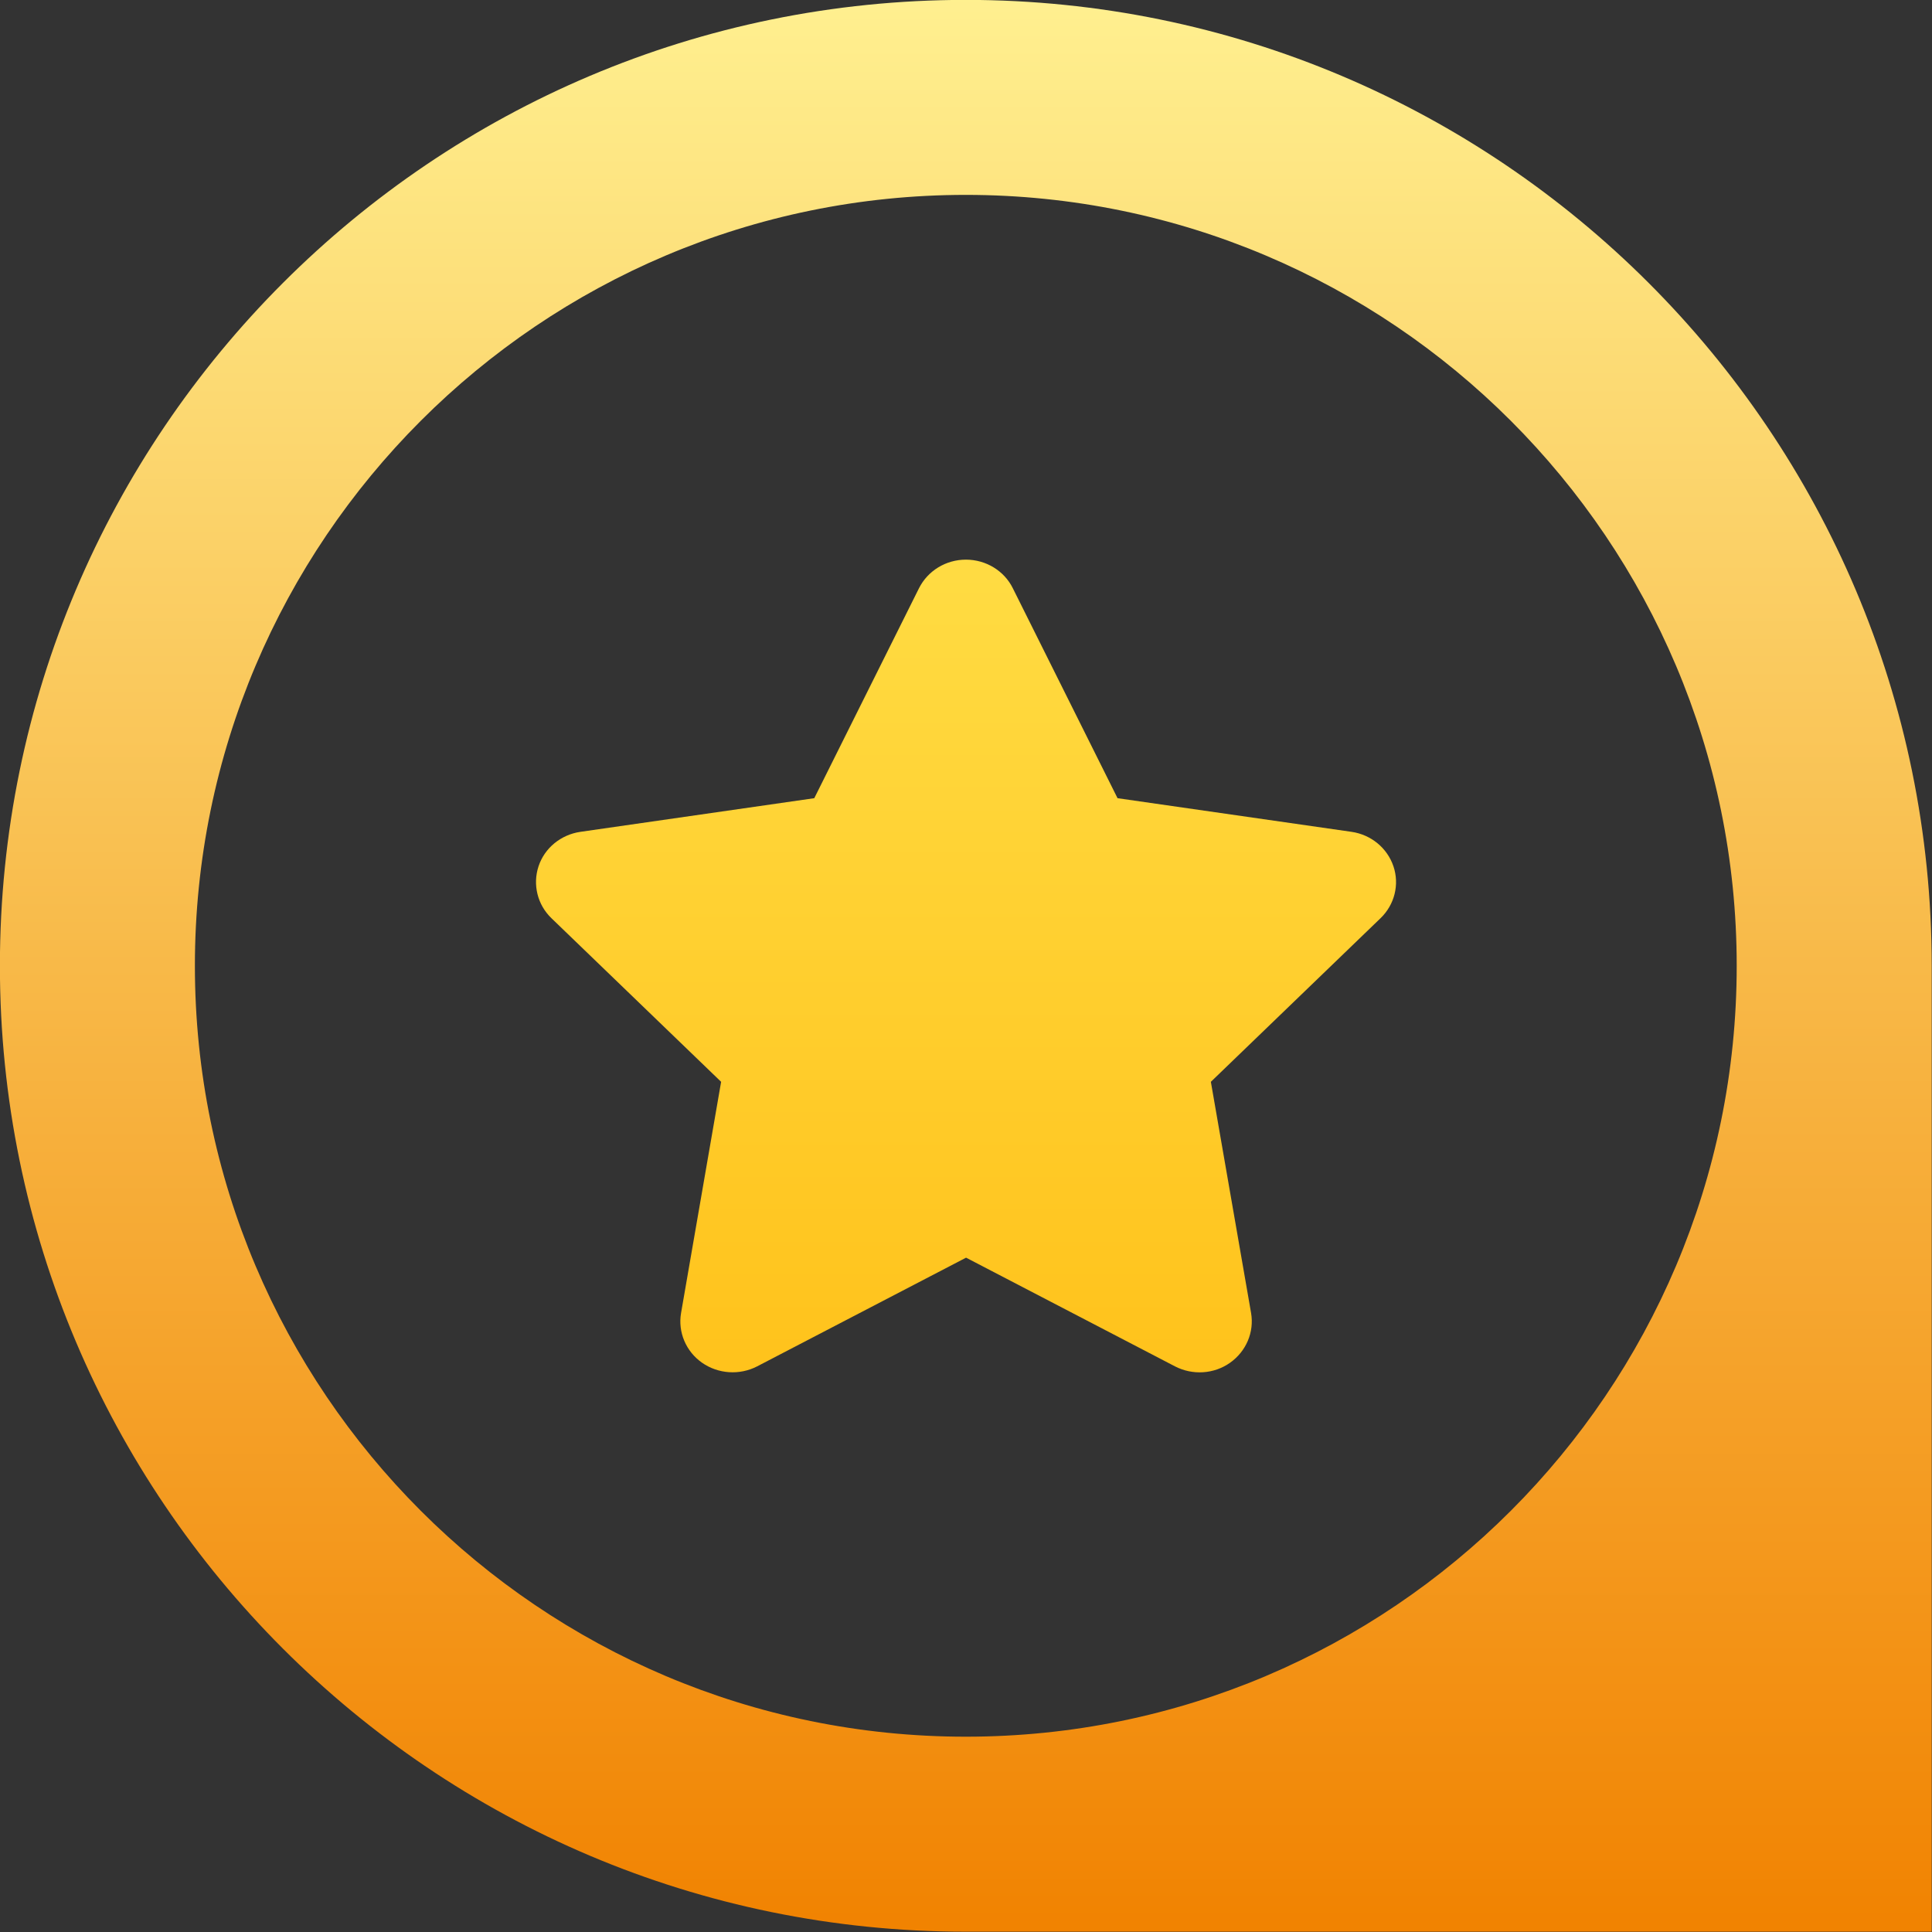 <?xml version="1.0" encoding="UTF-8" standalone="no"?>
<!DOCTYPE svg PUBLIC "-//W3C//DTD SVG 1.1//EN" "http://www.w3.org/Graphics/SVG/1.1/DTD/svg11.dtd">
<svg width="100%" height="100%" viewBox="0 0 2000 2000" version="1.1" xmlns="http://www.w3.org/2000/svg" xmlns:xlink="http://www.w3.org/1999/xlink" xml:space="preserve" xmlns:serif="http://www.serif.com/" style="fill-rule:evenodd;clip-rule:evenodd;stroke-linejoin:round;stroke-miterlimit:2;">
    <rect x="0" y="0" width="2000" height="2000" fill="#333333" stroke="none"/>
    <g transform="matrix(1.686,0,0,1.643,514.166,579.341)">
        <path d="M316.9,18C311.6,7 300.4,0 288.1,0C275.8,0 264.7,7 259.3,18L195,150.3L51.4,171.5C39.4,173.3 29.4,181.7 25.7,193.2C22,204.7 25,217.4 33.6,225.9L137.8,329L113.2,474.7C111.2,486.7 116.2,498.9 126.1,506C136,513.1 149.1,514 159.9,508.3L288.2,439.8L416.5,508.3C427.3,514 440.4,513.2 450.3,506C460.2,498.8 465.2,486.7 463.2,474.7L438.5,329L542.7,225.9C551.3,217.4 554.4,204.7 550.6,193.2C546.8,181.7 536.9,173.3 524.9,171.5L381.2,150.3L316.9,18Z" style="fill:url(#_Linear1);fill-rule:nonzero;"/>
    </g>
    <g transform="matrix(1.687,0,0,1.687,-921.646,-1025.14)">
        <path d="M1138.97,607.605C1466.09,607.605 1731.68,873.187 1731.68,1200.31L1731.68,1793.02L1138.97,1793.02C811.847,1793.02 546.265,1527.43 546.265,1200.31C546.265,873.187 811.847,607.605 1138.97,607.605ZM1138.97,727.257C1400.06,727.257 1612.02,939.225 1612.02,1200.31C1612.02,1461.39 1400.06,1673.36 1138.97,1673.36C877.885,1673.36 665.917,1461.39 665.917,1200.31C665.917,939.225 877.885,727.257 1138.97,727.257Z" style="fill:url(#_Linear2);"/>
    </g>
    <defs>
        <linearGradient id="_Linear1" x1="0" y1="0" x2="1" y2="0" gradientUnits="userSpaceOnUse" gradientTransform="matrix(-1.90771e-13,-1217.27,1186.3,-1.95752e-13,288.172,864.665)"><stop offset="0" style="stop-color:rgb(255,177,0);stop-opacity:1"/><stop offset="1" style="stop-color:rgb(255,237,94);stop-opacity:1"/></linearGradient>
        <linearGradient id="_Linear2" x1="0" y1="0" x2="1" y2="0" gradientUnits="userSpaceOnUse" gradientTransform="matrix(-8.387,-1185.41,1185.41,-8.387,1191.25,1793.02)"><stop offset="0" style="stop-color:rgb(241,130,0);stop-opacity:1"/><stop offset="1" style="stop-color:rgb(255,240,144);stop-opacity:1"/></linearGradient>
    </defs>
</svg>
